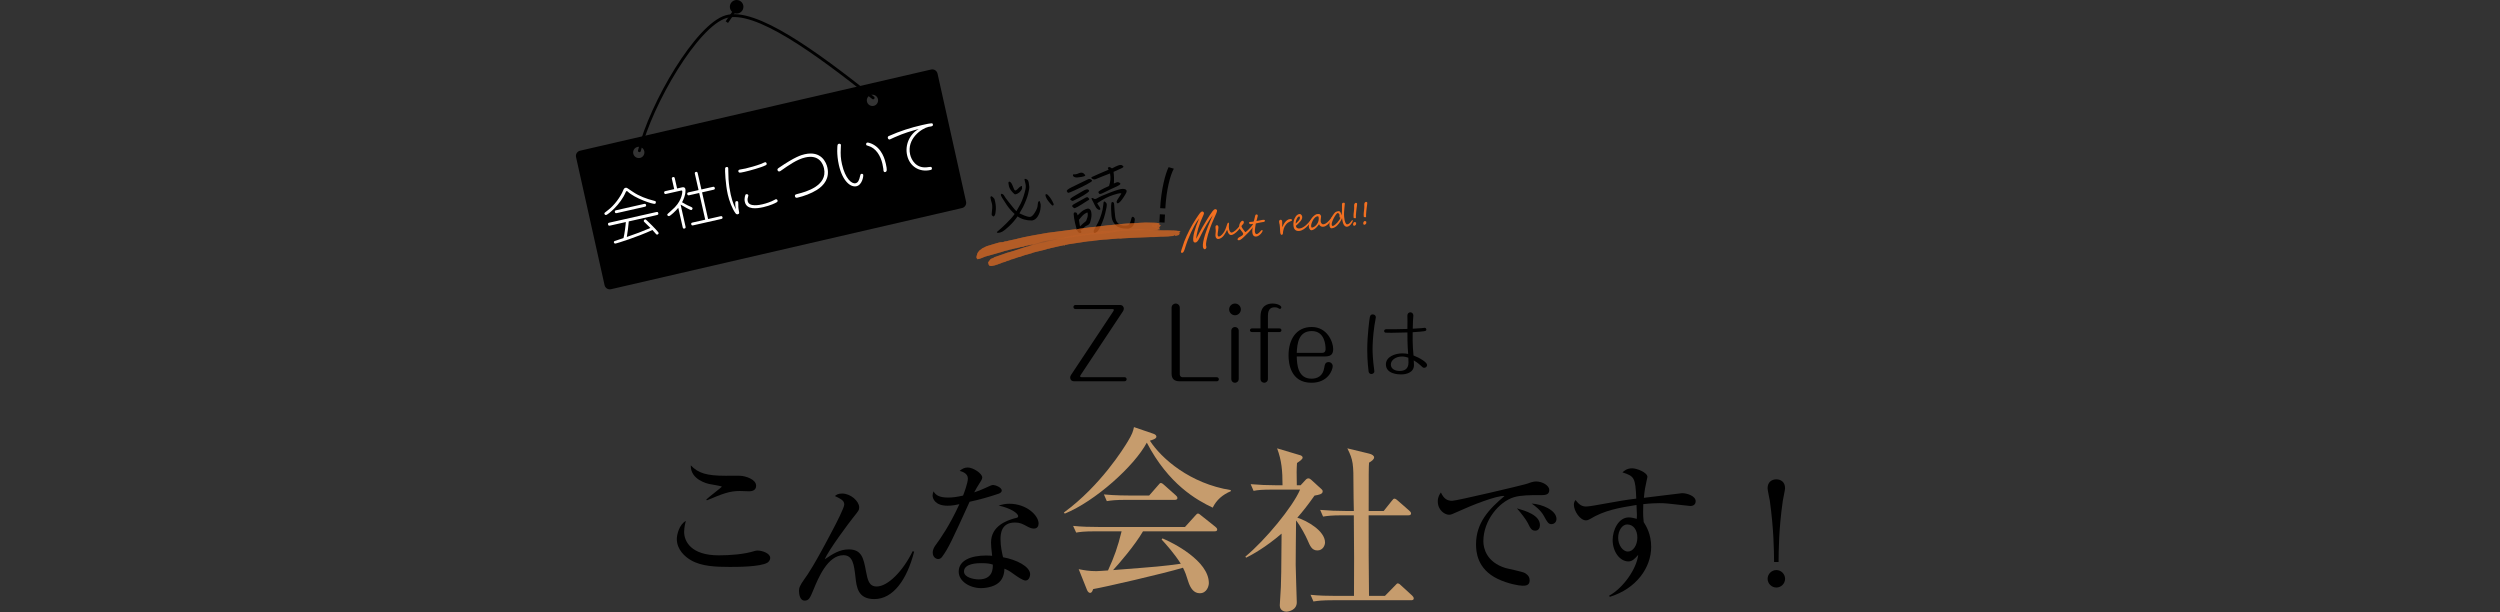 <?xml version="1.0" encoding="UTF-8"?><svg id="_イヤー_2" xmlns="http://www.w3.org/2000/svg" viewBox="0 0 870 213"><rect x="0" y="0" width="870" height="213" fill="#333333" stroke="none"/><defs><style>.cls-1,.cls-2,.cls-3{fill:none;}.cls-4{fill:#fff;}.cls-5,.cls-6{fill:#f37021;}.cls-7{fill:#c69c6d;}.cls-2{stroke-linecap:round;}.cls-2,.cls-3{stroke:#000;stroke-miterlimit:10;}.cls-6{fill-rule:evenodd;opacity:.75;}.cls-8{opacity:.71;}</style></defs><g id="_イヤー_1-2"><g><rect class="cls-1" y="0" width="870" height="213"/><g><g id="_データ"><g id="_かない"><g id="_かない-2"><path d="M267.05,195.82c-2.5,1.47-10.51,1.47-13.11,1.47-4.86,0-9.82-.2-13.45-2.31-2.16-1.23-4.96-3.73-4.96-7.41,0-1.42,.79-5.01,3.14-6.29-.59,2.06-.59,3.58-.59,3.83,0,3.34,2.46,8.15,12.03,8.15,3.93,0,8.84-.34,12.52-1.52,.34-.1,.59-.15,1.03-.15,1.62,0,4.37,.98,4.37,2.55,0,.88-.64,1.47-.98,1.67Zm-6.33-24.85c-.49,0-2.8-.1-3.24-.1-3.58,0-5.84,.88-11.49,3.24l-.2-.29c.79-.79,5.4-4.27,5.4-4.47s-3.78-.79-4.42-.93c-.44-.1-6.53-1.42-6.38-6.48,2.55,2.7,5.45,3.63,12.18,3.63,.83,0,4.42-.05,5.11,0,1.72,.1,5.45,1.18,5.45,3.49,0,1.72-1.67,1.92-2.41,1.92Z"/><path d="M318.12,191.98c-2.5,9.77-7.32,16.5-13.85,16.5-5.7,0-6.19-4.08-6.58-7.76-.49-4.17-.88-7.51-4.17-7.51-5.5,0-8.79,8-10.46,12.08-1.18,2.85-1.57,3.73-3.09,3.73s-1.92-2.11-1.92-3.39c0-1.03,.25-1.82,1.96-4.22,.98-1.33,3.24-4.47,10.16-17.73,.88-1.67,3.63-7.02,3.63-8.1,0-1.38-1.03-1.87-3.24-2.95,.44-.39,.98-.88,2.5-.88,3,0,5.94,2.7,5.94,4.81,0,.98-.25,1.23-2.36,3.88-.83,1.03-8.25,10.85-9.62,14.19,2.85-1.92,5.21-3.44,8.35-3.44,4.57,0,5.16,3.19,5.99,7.61,.59,3.04,1.03,5.3,3.73,5.3,3.83,0,9.13-5.3,12.52-12.28l.49,.15Z"/><path d="M347.49,171.82c-3.29,1.13-6.68,2.06-10.07,2.8-6.14,13.5-7.37,16.15-9.53,19.1-.15,.25-.64,.83-1.38,.83-.64,0-1.92-.54-1.92-2.26,0-1.23,.69-2.16,1.08-2.7,1.57-2.16,4.71-6.53,8.2-14.14-1.08,.25-2.46,.54-4.12,.54-4.32,0-5.21-2.46-5.21-3.58,0-.49,.15-.93,.34-1.42,.79,1.47,2.26,2.16,5.11,2.16,1.52,0,3-.2,5.16-.69,.25-.64,1.67-4.32,1.67-5.94,0-1.82-2.01-2.41-2.85-2.65,.83-.74,1.72-1.18,2.8-1.18,1.87,0,5.06,2.06,5.06,3.49,0,.64-.64,1.47-.88,1.87-.93,1.42-1.18,1.92-1.92,3.29,1.23-.39,2.46-.88,3.54-1.38,2.26-1.03,2.5-1.18,3.09-1.18,.69,0,2.95,.83,2.95,1.92,0,.64-.69,.98-1.13,1.13Zm12.33,12.13c-.88,0-1.67-.39-1.96-.54-2.16-1.18-2.9-1.57-4.67-1.57-4.71,0-5.01,3.83-5.01,5.75,0,2.6,.54,4.81,.88,6.33,4.67,.83,9.43,3.24,9.43,5.94,0,.49-.29,2.16-1.62,2.16-.93,0-2.95-1.42-3.98-2.16-1.72-1.28-2.31-1.52-3.34-1.96-.05,1.08-.2,3.24-1.87,4.76-2.01,1.87-5.5,2.01-6.24,2.01-3.93,0-7.81-2.36-7.81-5.75,0-3.93,4.32-5.6,9.53-5.6,.88,0,1.47,.05,2.11,.1-.29-2.55-.39-3.44-.39-4.62,0-5.94,5.84-7.71,7.91-8.35,.2-.05,1.13-.25,1.28-.34,.2-.15,.25-.34,.25-.49,0-.98-2.6-2.8-6.78-3.68,1.23-.39,2.36-.64,3.68-.64,6.04,0,10.21,4.08,10.21,6.87,0,.98-.49,1.77-1.62,1.77Zm-18.41,12.03c-.93,0-5.94,0-5.94,2.9,0,2.06,3.34,2.75,5.16,2.75,4.96,0,4.91-3.93,4.86-5.16-.98-.29-1.67-.49-4.08-.49Z"/><g><path class="cls-7" d="M433.4,193.69c6.87-5.67,16.51-17.33,19.03-23.31h-9.39c-3.84,0-5.23,.13-6.8,.44l-1.01-2.33c2.96,.25,5.92,.38,8.95,.38h2.14c0-5.1-.32-8.69-1.89-12.85l7.81,2.33c.32,.06,1.07,.31,1.07,.88s-.82,1.13-1.95,1.89c-.06,.88-.13,2.02-.13,3.09,0,.63,.06,3.91,.06,4.66h1.32l1.7-1.83c.25-.31,.63-.57,1.01-.57s.82,.31,1.07,.57l3.59,3.28c.13,.13,.31,.31,.31,.69,0,.95-1.32,1.2-2.83,1.45-2.46,3.47-4.16,5.61-5.99,7.69,3.4,1.07,9.64,4.6,9.64,8.63,0,1.01-.76,2.77-2.65,2.77s-2.52-1.45-3.46-3.65c-.57-1.32-2.33-4.73-3.97-6.8-.06,2.46-.13,15.31-.13,15.5,0,2.02,.38,12.16,.38,12.98,0,2.77-2.9,3.28-3.65,3.28-.32,0-2.27-.13-2.27-2.21,0-.19,.38-5.86,.38-6.36,.13-3.15,.13-4.66,.25-18.59-5.73,4.91-10.33,7.37-12.35,8.38l-.25-.38Zm33.83-14.36c-3.84,0-5.23,.19-6.8,.44l-1.01-2.33c2.96,.25,5.99,.38,8.95,.38h2.77c-.06-1.32-.13-7.31-.13-8.51,0-7.75-.06-9.2-2.14-13.29l7.56,1.83c1.07,.25,1.76,.76,1.76,1.32,0,.76-1.01,1.39-1.76,1.83-.13,1.64-.13,3.15-.13,16.82h5.23l2.77-3.47c.57-.69,.63-.82,1.01-.82s1.01,.57,1.13,.69l3.97,3.47c.38,.38,.63,.57,.63,1.01,0,.57-.57,.63-.95,.63h-13.8c0,9.39,0,19.41,.13,28.04h5.54l3.46-3.53c.63-.69,.76-.82,1.01-.82,.44,0,.88,.44,1.2,.76l3.78,3.46c.32,.31,.57,.63,.57,1.01,0,.57-.5,.63-.95,.63h-27.15c-3.84,0-5.23,.19-6.8,.44l-1.01-2.33c2.96,.31,5.92,.38,8.95,.38h6.17c.06-11.72,.06-14.05-.06-28.04h-3.91Z"/><path d="M535.66,172.3c-2.9,0-6.43,0-8.84,.74-5.11,1.57-10.61,8-10.61,15.32,0,2.36,1.03,7.27,7.76,9.33,1.03,.29,5.84,1.23,6.68,1.72,1.18,.69,1.67,1.52,1.67,2.55,0,1.87-1.52,1.87-2.46,1.87-1.23,0-5.01-.64-8.64-2.36-7.27-3.49-7.56-9.62-7.56-12.03,0-7.56,4.52-12.28,9.92-16.84-2.65-.25-11.69,3.34-15.91,5.3-2.46,1.13-2.75,1.23-3.44,1.23-1.38,0-3.88-1.52-3.88-4.66,0-1.62,.69-2.5,1.08-3.09,1.03,2.21,2.21,2.9,3.93,2.9,1.57,0,24.31-5.4,25.39-5.75,1.96-.69,2.95-.98,3.78-.98,2.31,0,4.62,1.47,4.62,2.95,0,1.82-1.52,1.82-3.49,1.82Zm-1.38,12.37c-1.28,0-1.67-.74-2.6-2.65-.64-1.28-2.41-3.54-3.78-5.11,2.9,.83,8,2.31,8,5.84,0,.83-.39,1.92-1.62,1.92Zm5.65-2.26c-1.08,0-1.52-.74-2.65-2.85-1.13-2.06-3.14-3.54-4.27-4.32,3.63,.2,8.64,2.31,8.64,5.35,0,1.33-1.08,1.82-1.72,1.82Z"/><path d="M588.16,176.08c-.15,0-6.97-.74-7.61-.83-1.18-.15-2.46-.15-3.09-.15-1.03,0-2.9,.05-5.6,.34,0,.59-.05,1.47-.05,2.8,0,.74,0,1.82,.2,3.44,.88,1.42,2.6,4.17,2.6,8.64,0,7.22-5.16,14.53-14.39,17.38l-.25-.39c5.11-2.8,9.62-9.57,10.12-14.19-1.28,1.42-2.11,2.26-3.39,2.26-3.04,0-5.5-3.44-5.5-7.46,0-3.58,2.11-7.86,5.6-7.86,.83,0,1.72,.2,2.8,.49,.05-.54,.05-.79,.05-1.28-.05-.54-.15-3.04-.15-3.54-6.14,.98-11.24,1.87-16.2,4.91-.49,.29-.93,.44-1.42,.44-1.96,0-4.17-3.19-4.17-5.45,0-.83,.29-1.23,.59-1.62,.59,.74,1.67,2.26,3.54,2.26,.83,0,2.55-.29,2.85-.34,9.67-1.72,10.71-1.92,14.73-2.41-.29-7.32-.69-7.81-4.81-9.13,.49-.44,1.47-1.42,3.39-1.42,1.57,0,5.3,1.42,5.3,3,0,.15-.39,1.92-.44,2.11-.29,1.18-.54,2.5-.79,5.16,1.47-.2,13.21-1.62,13.31-1.62,1.62,0,4.71,.93,4.71,2.8,0,1.13-.79,1.67-1.92,1.67Zm-21.9,6.43c-1.57,0-3.14,1.87-3.14,4.67,0,2.46,1.57,4.76,3.39,4.76s3.29-2.21,3.29-4.86-1.38-4.57-3.54-4.57Z"/><path d="M617.38,195.58c-.05-4.47-.1-11.15-1.47-21.26-.1-.64-.79-3.73-.79-4.42,0-2.16,1.47-3.09,3.04-3.09,1.42,0,3.04,.79,3.04,3.09,0,.64-.69,3.68-.79,4.42-1.42,9.92-1.42,17.28-1.47,21.26h-1.57Zm3.83,5.84c0,1.67-1.38,3.04-3.04,3.04s-3.04-1.38-3.04-3.04,1.38-3.04,3.04-3.04,3.04,1.38,3.04,3.04Z"/></g><path class="cls-7" d="M422.02,176.66c-5.61-2.65-15.37-8.13-22.93-22.62-4.41,8.25-18.02,20.41-28.54,24.7l-.32-.38c12.85-9.39,20.92-22.56,22.18-24.63,1.64-2.71,1.89-3.59,2.21-5.1l6.8,2.33c.82,.25,1.01,.76,1.01,1.01,0,.76-1.51,1.13-2.27,1.39,4.03,6.24,13.99,14.93,28.16,17.2v.38c-2.84,1.2-4.98,3.02-6.3,5.73Zm.63,8.25h-24.89c-2.9,4.98-8.38,11.28-10.4,13.48,15.5-1.2,17.2-1.32,23.56-2.21-2.27-3.59-5.23-6.87-6.68-8.44l.31-.38c3.65,1.51,16.13,7.81,16.13,15.56,0,1.01-.69,3.53-3.15,3.53-2.02,0-3.28-1.64-4.09-4.28-.63-2.02-.88-2.83-1.76-4.6-6.68,2.02-27.47,6.8-31.25,7.43-.25,.63-.44,1.32-1.07,1.32-.69,0-1.07-.94-1.2-1.32l-2.77-6.93c1.95,.38,3.59,.69,6.17,.69,.69,0,3.02-.19,4.03-.25,2.14-4.66,3.4-8.13,4.73-13.61h-9.01c-4.41,0-5.61,.25-6.8,.44l-1.07-2.33c3.02,.31,5.98,.38,9.01,.38h29.93l3.47-3.84c.63-.76,.76-.82,1.07-.82,.25,0,.38,.06,1.13,.69l4.91,3.91c.19,.19,.63,.5,.63,.94,0,.63-.63,.63-.95,.63Zm-13.86-10.96h-16.82c-3.84,0-5.23,.19-6.8,.44l-1.01-2.33c3.78,.38,8.25,.38,8.95,.38h6.8l3.09-3.53c.63-.76,.69-.82,1.01-.82,.38,0,.94,.5,1.13,.69l3.97,3.53c.38,.38,.63,.57,.63,1.01,0,.57-.57,.63-.94,.63Z"/></g><g><g><g><path d="M334.78,72.4l-122.17,28.25c-1,.22-1.99-.41-2.22-1.41l-9.93-44.58c-.22-1,.41-1.99,1.41-2.22l122.17-28.25c1-.22,1.99,.41,2.22,1.41l9.93,44.58c.22,1-.41,1.99-1.41,2.22Zm-112.91-21.27c-1.06,.24-1.72,1.28-1.49,2.34,.24,1.06,1.28,1.72,2.34,1.49s1.72-1.28,1.49-2.34c-.24-1.06-1.28-1.72-2.34-1.49Zm81.32-18.12c-1.06,.24-1.72,1.28-1.49,2.34s1.28,1.72,2.34,1.49,1.72-1.28,1.49-2.34c-.24-1.06-1.28-1.72-2.34-1.49Z"/><path class="cls-2" d="M303.85,34.06c-20.32-16.17-41.04-31.15-51.14-28.27s-26.16,30.24-30.2,46.66"/><g><circle cx="256.35" cy="2.36" r="2.36"/><line class="cls-3" x1="252.94" y1="7.7" x2="255.81" y2="3.53"/></g></g><g><path class="cls-4" d="M227.91,70.94c-.8,.18-7.16-2.01-9.48-4.28-.16-.15-.25-.19-.37-.16-.16,.04-.24,.2-.32,.38-1.83,4.35-6.15,7.79-6.78,7.93-.27,.06-.55-.1-.62-.41-.07-.29,.06-.38,1.16-1.21,2.26-1.68,4.47-4.72,5.35-6.91,.26-.67,.46-.84,.89-.94,.33-.08,.5,.03,2.44,1.38,2.24,1.54,4.81,2.48,7.46,3.15,.32,.07,.54,.14,.6,.38,.03,.12,0,.62-.33,.69Zm.6,3.92l-9.7,2.19c-.06,1.1-.45,4.35-.68,5.41,3.5-1.22,5.05-1.78,8.21-3.13-.69-.69-1.41-1.42-2.06-2.02-.13-.12-.21-.2-.24-.32-.08-.33,.24-.59,.39-.62,.25-.06,.31,0,.83,.49,2.53,2.4,3.9,3.98,3.94,4.17,.09,.39-.38,.6-.44,.61-.17,.04-.31-.03-.42-.15-.21-.22-1.1-1.25-1.29-1.45-5.52,2.54-12.16,4.56-12.66,4.67-.17,.04-.64,.15-.75-.3-.07-.29,.07-.41,.21-.52,.09-.06,2.77-.91,3.13-1.04,.36-1.41,.77-4.56,.81-5.58l-5.35,1.21c-.37,.08-.72,.16-.83-.32-.12-.55,.15-.61,.6-.71l16.06-3.63c.37-.08,.7-.16,.81,.31,.13,.57-.15,.63-.58,.72Zm-4.28-2.87l-9.42,2.13c-.37,.08-.72,.16-.83-.3-.12-.53,.17-.59,.6-.69l9.42-2.13c.37-.08,.72-.16,.83,.3,.12,.53-.17,.59-.6,.69Z"/><path class="cls-4" d="M236.04,72.32c-.8,1-2.66,2.75-3.17,2.87-.27,.06-.57-.08-.64-.37-.04-.16,0-.25,.07-.34,.02-.02,2.18-1.95,2.56-2.36,2.62-2.77,2.61-5.43,2.57-5.61-.06-.27-.31-.22-.45-.19l-5.01,1.13c-.43,.1-.72,.16-.84-.36-.11-.47,.25-.55,.62-.63l2.87-.65-.76-3.36c-.09-.41-.16-.72,.38-.84,.47-.11,.55,.25,.63,.62l.76,3.36,1.68-.38c.31-.07,1.02-.21,1.21,.61,.06,.27,.24,1.96-1.16,4.57,1.45,.88,2.7,1.44,3.25,1.68,.2,.08,.35,.17,.39,.38,.06,.25-.19,.6-.41,.65-.37,.08-3.09-1.5-3.73-1.9v.04l1.68,7.49c.09,.39,.14,.71-.37,.82-.47,.11-.55-.25-.63-.6l-1.5-6.63Zm9.38,4.13l-2.1-9.29-3.32,.75c-.45,.1-.72,.16-.84-.38-.11-.47,.25-.55,.62-.63l3.32-.75-1.25-5.5c-.09-.41-.16-.72,.36-.84,.47-.11,.55,.27,.63,.62l1.25,5.5,3.82-.87c.43-.1,.72-.16,.85,.38,.11,.47-.25,.55-.62,.63l-3.82,.87,2.1,9.29,4.18-.95c.41-.09,.72-.16,.84,.34,.11,.47-.26,.55-.62,.63l-9.46,2.14c-.39,.09-.7,.16-.82-.35-.11-.47,.25-.55,.6-.63l4.29-.97Z"/><path class="cls-4" d="M256.93,71.9c.03,.4,.11,1.14,.22,1.61,.12,.55,.21,.92-.4,1.05-.16,.04-.47,.09-.79-.33-1.21-1.65-2.22-4.44-2.69-6.53-.82-3.61-1.02-8.51-.93-9.1,.04-.28,.19-.41,.43-.47,.29-.07,.58,.01,.65,.33,.01,.06,.08,3.33,.11,3.91,.13,1.92,.42,3.86,.76,5.35,.69,3.04,1.51,4.5,1.84,5.12-.25-.95-.27-1.91-.26-2.07,0-.33,0-.68,.4-.77,.21-.05,.56,.02,.62,.31,.06,.25,.04,1.37,.05,1.59Zm9.39-14.33c-1.32,.69-5.38,1.81-7.17,2.22-.86,.19-1.68,.38-1.93,.25-.18-.08-.25-.29-.27-.37s-.1-.53,.43-.65c.33-.08,1.75-.32,2.05-.38,1.11-.25,3.63-.92,5.52-1.64,.21-.09,1.05-.51,1.23-.54,.2-.04,.51,0,.62,.46,.08,.37-.17,.51-.46,.66Zm3.89,12.86c-.39,.25-2.07,1.08-4.55,1.65-2.38,.54-5.83,.97-6.46-1.82-.08-.35-.11-.67-.1-.9,.02-.48,.16-1.31,.29-1.54,.08-.12,.16-.2,.32-.24,.31-.07,.63,.08,.7,.36,.03,.12,0,.25-.04,.36-.17,.53-.31,1.08-.16,1.72,.48,2.13,4.29,1.27,5.18,1.06,1.27-.29,2.98-.88,4-1.46,.09-.06,.49-.28,.57-.29,.43-.1,.6,.31,.64,.47,.07,.31-.1,.45-.37,.64Z"/><path class="cls-4" d="M284.19,66.14c-1.92,1.19-4.4,2.12-6.62,2.63-.29,.07-.78,.18-.92-.45-.13-.59,.16-.65,1.36-.96,2.05-.53,10.14-2.6,8.74-8.79-.35-1.54-1.68-4.87-6.5-3.78-2.89,.65-5.77,2.7-8.53,4.64-.16,.12-.31,.19-.46,.23-.47,.11-.65-.34-.67-.4-.08-.33-.07-.5,.41-.83,5.74-3.92,7.81-4.47,9.05-4.76,5.79-1.31,7.49,2.9,7.88,4.62,.82,3.61-1.01,6.16-3.74,7.86Z"/><path class="cls-4" d="M298.03,64.81c-2.05,.46-4.84-1.8-6.1-7.36-.87-3.86-.51-6.8-.46-6.99,.03-.07,.11-.35,.46-.43,.12-.03,.22,0,.29,0,.17,.04,.38,.16,.43,.37,.01,.06-.04,.81-.05,1.22-.11,2.16-.03,3.6,.42,5.57,1.13,4.98,3.38,6.88,4.71,6.58,.86-.19,1.28-1.05,1.56-2.44,.11-.52,.16-.75,.51-.83,.23-.05,.54,.02,.62,.37,.08,.35-.32,3.48-2.39,3.95Zm10.46-5.24c-.13,.24-.29,.27-.46,.31-.08,.02-.45,.1-.57-.45-.03-.14-.06-.71-.08-.8-.08-.52-.19-1.13-.3-1.61-.64-2.85-2.3-5.53-4.92-6.25-.5-.13-.68-.17-.74-.47-.07-.29,.09-.61,.36-.68,.25-.06,.98,.15,1.36,.31,3.89,1.58,4.86,5.88,5.14,7.1,.14,.6,.46,2.05,.22,2.53Z"/><path class="cls-4" d="M323.99,44.01c-.14,.03-.7,.1-.81,.12-2.52,.57-7.69,4.18-6.45,9.64,.42,1.87,2.06,4.83,5.79,4.45,.24-.01,1.27-.2,1.46-.15,.04,.01,.25,.09,.32,.42,.11,.51-.23,.61-.51,.67-3.84,.87-7.23-1.23-8.11-5.12-.82-3.61,.86-7.37,4.04-9.16-2.43,.67-5.12,1.41-8.41,2.89-.26,.12-1.55,.74-1.67,.77-.29,.07-.59-.15-.67-.51-.11-.49,.2-.64,.43-.73,3.71-1.66,7.57-2.9,11.51-3.79,3.51-.79,3.63-.72,3.75-.21,.11,.51-.35,.63-.66,.7Z"/></g></g><path d="M403.46,77.37l.16-2.81,1.8,.1-.16,2.81-1.8-.1Zm2.07-4.83l-1.8-.1c.38-6.75,1.85-12.05,2.94-14.27l1.82,.53c-1.27,2.31-2.59,7.31-2.96,13.84Z"/><g><path d="M344.66,68.75c.12-.74,.58-.58,1.4,.46,.38,1.26,.54,2.44,.5,3.55-.05,1.11-.18,1.84-.41,2.2-.23,.36-.43,.45-.6,.29-.17-.17-.3-.28-.39-.34-.09-.06-.07-.64,.07-1.74,.13-1.1,.1-1.96-.11-2.57-.2-.61-.35-1.23-.45-1.85Zm14.53,7.99c-2.03,.01-3.72-.47-5.08-1.44-.83,1.21-1.78,2.32-2.85,3.33-1.07,1.01-1.87,1.66-2.39,1.95-.52,.29-1.05,.44-1.58,.44-.53,0-.53-.21,.02-.63,.54-.43,1.46-1.27,2.76-2.52,1.3-1.25,2.31-2.39,3.03-3.4-1.09-.99-1.99-2.02-2.72-3.1-.73-1.08-1.26-1.91-1.59-2.47-.33-.57-.5-.91-.5-1.02,0-.11,.02-.23,.09-.35,.07-.12,.24-.12,.51,.01s.49,.36,.65,.69c.16,.33,.54,.87,1.14,1.62s1.18,1.47,1.72,2.16c.54,.69,.98,1.18,1.32,1.48,.63-1.08,1.12-1.95,1.46-2.61s.67-1.5,1-2.51c.33-1.01,.56-1.89,.71-2.63,.15-.74,.1-1.51-.15-2.32-.25-.81-.27-1.21-.05-1.2,.22,0,.47,.1,.76,.28,.28,.17,.46,.5,.54,.96,.08,.47,.14,.94,.2,1.42s-.07,1.35-.4,2.6c-.32,1.26-.92,2.79-1.79,4.59-.44,.78-.85,1.5-1.24,2.17,.33,.18,.9,.43,1.69,.75,.79,.32,1.45,.49,1.96,.49,.52,0,1.09-.5,1.72-1.51,.63-1.01,.96-1.87,.98-2.57,.03-.7,.14-1.14,.35-1.32,.21-.17,.35-.14,.44,.12s.17,.54,.24,.85c.07,.31,.05,.9-.08,1.77s-.44,1.71-.94,2.5c-.5,.8-1.15,1.27-1.95,1.41Zm-6.17-9.2c-1.06-.94-1.7-1.85-1.91-2.73-.21-.88-.23-1.39-.06-1.52s.37-.09,.6,.11c.23,.2,.45,.53,.64,.99s.39,.93,.58,1.4c.2,.48,.45,.61,.76,.4,.32-.21,.57-.43,.75-.66,.19-.23,.45-.45,.8-.66,.35-.2,.51-.18,.49,.08s-.02,.45,.02,.57c.04,.12-.11,.41-.42,.86-.32,.45-.73,.79-1.23,1.03-.51,.24-.85,.28-1.03,.12Zm13.68,3.51c-.07,.43-.26,.57-.58,.42-1.04-1.08-1.71-1.95-2.01-2.62-.3-.67-.37-1.08-.19-1.23,.17-.15,.44-.06,.78,.27,.8,.82,1.47,1.87,2,3.16Z"/><path d="M378.73,62.34c.31-.11,.59-.09,.84,.05,.25,.14,.4,.3,.47,.49,.06,.18-.57,.62-1.9,1.32-1.33,.7-2.67,1.35-4.02,1.97-1.35,.62-2.12,.93-2.31,.93-.19,0-.37-.17-.54-.51-.18-.33,.39-.81,1.68-1.44,1.3-.63,3.23-1.56,5.78-2.81Zm-5.42,7.6c-.45-.14-.74-.3-.87-.5-.13-.19,.31-.58,1.31-1.17,1.01-.59,2.01-1.18,3.01-1.76,1-.59,1.65-.77,1.95-.53,.31,.23,.38,.46,.21,.67-.16,.21-.74,.64-1.74,1.27-1,.63-2.29,1.31-3.88,2.03Zm5.19-.14c-1.57,1.03-2.72,1.75-3.46,2.16-.74,.42-1.18,.57-1.31,.45-.13-.12-.32-.3-.56-.54-.24-.24,.1-.61,1.03-1.09,.92-.48,1.79-.96,2.6-1.44,.81-.48,1.31-.73,1.5-.74,.18-.01,.38,.12,.59,.4,.21,.28,.22,.47,.03,.56-.19,.09-.32,.17-.4,.25Zm-4.95-9.16c.53,.1,1.15-.01,1.87-.34,.71-.32,1.29-.29,1.73,.09,.44,.38,.6,.63,.48,.75-.12,.12-.29,.2-.5,.25-.22,.05-.49,.11-.81,.19-.32,.07-.78,.13-1.37,.17-.59,.04-1.03-.07-1.33-.32-.3-.26-.32-.52-.07-.79Zm5.71,17.02c-.26,.41-.59,.68-1.01,.82s-.79,.41-1.15,.82c-.35,.41-.74,.65-1.15,.73,0,.07,.07,.16,.2,.28,.13,.12,.17,.29,.14,.52-.03,.23-.25,.31-.66,.22s-.76-.67-1.08-1.76c-.32-1.09-.57-2.22-.76-3.38-.19-1.16-.2-1.8-.02-1.91,.18-.11,.4-.13,.66-.06,.26,.07,.45,.41,.58,1.01,.85-.91,1.56-1.52,2.13-1.83,.57-.31,1.02-.48,1.36-.52s.63,.09,.89,.35c.26,.27,.4,.81,.45,1.62,.04,.81-.15,1.84-.56,3.09Zm-3.42,1.13c.65-.66,1.35-1.28,2.12-1.88,.39-.91,.59-1.61,.58-2.1,0-.49-.03-.77-.09-.84-.05-.07-.36,.06-.91,.39-.55,.34-1.24,1.05-2.08,2.14,.13,.9,.25,1.66,.37,2.28Zm5.42-16.43c-.36,.14-.75,.09-1.17-.16-.42-.25-.41-.47,.03-.67,.43-.2,1.16-.52,2.16-.97,1.01-.44,2.19-.95,3.53-1.52-.04-.11-.12-.25-.22-.4s-.05-.29,.15-.42c.2-.12,.42-.12,.65,.02,.23,.13,.42,.26,.58,.36,.99-.53,1.72-.87,2.18-1.03,.46-.16,.8-.21,1.03-.16s.45,.19,.69,.41c.24,.22,0,.49-.72,.8s-1.59,.71-2.64,1.19c.18,1.33,.22,2.67,.11,4.05,.75-.38,1.27-.53,1.55-.45,.29,.07,.52,.22,.71,.46,.18,.23-.39,.65-1.74,1.24-1.34,.6-2.57,1.18-3.67,1.75-1.1,.57-1.73,.77-1.9,.59-.16-.17-.27-.35-.32-.54-.05-.18,.24-.45,.86-.81,.62-.36,1.56-.82,2.84-1.38,.52-1.53,.63-2.98,.34-4.36-1.73,.65-3.41,1.32-5.06,2.01Zm8.94,5.07c.11-.35-.77-.22-2.65,.37-1.88,.59-3.78,1.57-5.71,2.92,.07,.21,.24,.51,.52,.88,.28,.37,.45,.68,.52,.94,.07,.26,0,.42-.18,.48-.19,.06-.45-.02-.78-.26-.33-.24-.67-.73-1.01-1.47s-.63-1.32-.87-1.71c-.24-.4-.26-.62-.06-.67,.2-.05,.43,.03,.7,.24,.27,.21,.71,.12,1.31-.26,.61-.38,2.05-1.02,4.34-1.9,2.29-.88,3.76-1.3,4.43-1.26,.66,.04,1.06,.19,1.2,.43,.13,.24,.13,.54-.03,.88-.15,.34-.43,.83-.85,1.48-.41,.65-.79,1.16-1.14,1.54s-.63,.6-.84,.67c-.21,.07-.37-.01-.47-.23-.11-.22-.05-.53,.19-.94,.23-.41,.69-1.12,1.38-2.13Zm-5.58,2.84c.22,.19,.36,.35,.43,.48,.07,.13,.11,.31,.11,.53,0,.22-.02,.49-.07,.8-.05,.32-.21,1.03-.47,2.13-.26,1.1-.61,2.19-1.06,3.25-.45,1.06-.76,1.75-.93,2.07-.17,.32-.36,.6-.57,.84-.21,.24-.39,.41-.52,.5-.14,.09-.26,.15-.37,.19-.11,.04-.21,.05-.29,.02s-.15-.07-.2-.13c-.05-.06-.07-.14-.08-.26,0-.12,0-.26,.03-.42,.03-.16,.21-.53,.55-1.11,.34-.57,.64-1.12,.91-1.65,.27-.53,.49-1.02,.67-1.49,.18-.47,.36-.99,.54-1.56,.18-.57,.31-1.08,.4-1.53,.08-.45,.16-.96,.23-1.54,.07-.58,.11-.92,.13-1.02,.02-.1,.06-.18,.12-.22,.06-.05,.14-.05,.23-.02,.09,.04,.16,.09,.21,.15Zm7.8,9.31c-1.98-.03-3.31-.38-3.98-1.05-.67-.67-1.13-1.34-1.36-2.01s-.37-1.9-.42-3.69c-.04-1.79,.1-2.64,.43-2.54,.33,.1,.52,.2,.57,.33,.05,.12,.12,1.03,.22,2.71,.1,1.68,.28,2.83,.55,3.45,.27,.61,.7,1.07,1.28,1.35,.58,.29,1.18,.42,1.8,.39,.62-.03,1.02-.08,1.18-.17,.16-.09,.34-.34,.54-.76,.2-.42,.35-.89,.45-1.4s.27-.76,.52-.74c.25,.02,.45,.18,.6,.45,.16,.28,.14,.81-.05,1.6-.19,.79-.54,1.34-1.05,1.65-.51,.31-.94,.45-1.28,.42Z"/></g><g class="cls-8"><path class="cls-6" d="M403.87,78.34c-.4-.1-.64-.15-.37-.58-.61-.2-1.3-.24-2-.25-.01,0-.04,0-.05,0l-1.15-.02c-1.04-.06-2.49-.05-3.59,.06-.59,.06-1.23,.06-1.93,.13-.48,.05-1.42,.08-1.88,.08-.51,0-1.41,.1-1.9,.13-.62,.03-1.29,.13-1.91,.19-2.51,.23-5.25,.49-7.74,.85-.51,.07-1.29,.06-1.91,.17-1.36,.24-3.14,.35-4.54,.65-.07,.01-.06,.01-.12,.03l-.24,.22s-.12-.21-.14-.24l-9.95,1.29c-1.13,.14-8.78,1.56-9.89,1.91-1.14,.36-3.5,.73-4.24,1-.3,.11-.25,0-.51,.04-.28,.04-.7,.31-1.08,.29-.77-.04-1.41,.24-2.24,.45l-2.8,.85c-.2,.07-.4,.12-.55,.19-.14,.06-.25,.16-.46,.25-1.53,.7-.61,.29-1.28,.78-.43,.32-.39,.13-.77,.65,0,0-.09,.12-.09,.12l-.07,.08c-.4,.48-.49,.96-.64,1.6-.09,.39,.08,.67,.27,.95,.68,0,1.96-.59,2.68-.89l5.8-1.64c.45-.08,.83-.35,1.5-.45,.2-.03,.54-.1,.72-.17,.53-.21,.64-.21,1.24-.32,.38-.07,.89-.23,1.25-.32,.28-.07,.52-.04,.63-.08,.16-.06,.22-.13,.57-.17,.44-.05,.4-.14,.59-.18,.29-.06,.95-.07,1.21-.2l.21-.1s.04-.01,.06-.02c.13-.04,.13-.03,.26-.06,.36-.07,2.39-.56,2.59-.48-.02,.01-.04,.03-.05,.04-.01,0-.04,.03-.05,.04l-.38,.12c-.37,.11-1.01,.18-1.18,.51-.24-.21-.4,.01-.89,.11l-3.85,1.26c-.35,.1-.67,.19-.94,.29l-.84,.25c-.25,.07-.74,.17-.97,.27-.25,.1-.2,.09-.48,.18l-3.71,1.28c-.57,.32,.19,.07-1.14,.56-.46,.17-.63,.92-1.07,1.17,.01,.16,.09,.5,.13,.67,.07,.24,.14,.21,.22,.49,.31,.06,.53,.19,.84,.17,1.25-.09,2.89-.88,4.1-1.29,.37-.13,.38,0,.72-.2,.55-.33,.93-.27,1.5-.54,.11-.05,.6-.29,.73-.32,.38-.11,.11,.1,.55-.12l1.75-.61c.31-.06,.2,.03,.38-.06,.41-.21,3.27-1.09,3.66-1.14,.35-.05,.46-.15,.75-.23,.25-.07-.05,.02,.19-.09,.39-.19,4.35-1.01,4.9-1.26,.34-.16,.23-.11,.71-.17,.24-.03,.29-.08,.48-.14l2.92-.67c.27-.06,.59-.14,.92-.19,.31-.05,.54-.15,.94-.2l.16,.23,.12-.34c.22-.01,.35-.01,.6-.04,.42-.06,.17-.1,.5-.15l6.66-1.01c.16-.03,.55-.07,.71-.08l1.08-.06c.26,0,.24-.11,.59-.13,1.2-.1,3.41-.42,4.31-.41l3.92-.33c.28-.02,.4-.05,.62-.01,.61,.09,.44-.01,.92-.04l4.03-.22c1.75-.07,3.29-.12,4.84-.19l1.16-.05c.29-.02,.94,0,1.18,0,1.04,0,2.12-.22,3.21-.16l1.71-.07c.22-.03,.48-.08,.69-.08,.47,0,1.18,0,1.5-.4,.02,.02,.03,.04,.04,.05,0,.01,.03,.03,.04,.05l.14,.17c.58-.03,.76-.2,1.3-.3l.09-.26c.12-.26-.04-.07,.15-.26-.25-.42-.22-.44,.32-.55-.05-.06-.08-.07-.15-.12l-.04-.03-.18-.11s-.04-.01-.05-.02l-2.06-.19c-.25,0-.34,.04-.59,0-.35-.07-2.31-.04-2.74-.03-.35,.01-.76-.04-1.17-.03l-.81-.04c-.19-.05-.12-.04-.24-.12,.27-.14,.62,0,.84-.16-.63-.78,.18-.88,.26-1.42Z"/><path class="cls-6" d="M403.87,78.33c-.4-.1-.64-.15-.37-.58-.61-.2-1.3-.24-2-.25-.01,0-.04,0-.05,0l-1.15-.02c-1.04-.06-2.49-.05-3.59,.06-.59,.06-1.23,.06-1.93,.13-.48,.05-1.42,.08-1.88,.08-.51,0-1.41,.1-1.9,.13-.62,.03-1.29,.13-1.91,.19-2.51,.23-5.25,.49-7.74,.85-.51,.07-1.29,.06-1.91,.17-1.36,.24-3.14,.35-4.54,.65-.07,.01-.06,.01-.12,.03l-.24,.22s-.12-.21-.14-.24l-9.95,1.29c-1.13,.14-8.78,1.56-9.89,1.91-1.14,.36-3.5,.73-4.24,1-.3,.11-.25,0-.51,.04-.28,.04-.7,.31-1.08,.29-.77-.04-1.41,.24-2.24,.45l-2.8,.85c-.2,.07-.4,.12-.55,.19-.14,.06-.25,.16-.46,.25-1.53,.7-.61,.29-1.28,.78-.43,.32-.39,.13-.77,.65,0,0-.09,.12-.09,.12l-.07,.08c-.4,.48-.49,.96-.64,1.6-.09,.39,.08,.67,.27,.95,.68,0,1.96-.59,2.68-.89l5.8-1.64c.45-.08,.83-.35,1.5-.45,.2-.03,.54-.1,.72-.17,.53-.21,.64-.21,1.24-.32,.38-.07,.89-.23,1.25-.32,.28-.07,.52-.04,.63-.08,.16-.06,.22-.13,.57-.17,.44-.05,.4-.14,.59-.19,.29-.06,.95-.07,1.21-.2l.21-.1s.04-.01,.06-.02c.13-.04,.13-.03,.26-.06,.36-.07,2.39-.56,2.59-.48,.34-.04,.98-.25,.99-.26,1.37-.29,2.26-.88,3.96-1.07,2.44-.27,4.78-.73,7.3-1.01,1.24-.14,2.58-.48,3.95-.63,2.01-.22,4.51-.71,6.47-.67,1.87,.04,8.28-1.27,8.92-1.16,.83,.14,2.84-.29,4.08-.07,.52,.09,3.56-.43,4.27-.04,.01,0,2.78-.13,3.93-.2h-.27c-.19-.06-.12-.05-.24-.14,.27-.14,.62,0,.84-.16-.63-.78,.18-.88,.26-1.42Z"/><path class="cls-6" d="M339.91,89.87c.55-.23-.03-.09,.19-.74,.19-.57,0-.11,.29-.59,.1-.16-.19-.28,.39-.91,0,0,.46-.9,.36-.5-.02,.09-.36,.96-.42,.99-.28,.15,.27,.06,0,.49-.17,.28,.53,.21-.09,.65-.19,.14,.49,.54,0,.59-.55,.06-.15-.42-.54-.06-.07,.07,.02-.01-.17,.07Z"/><path class="cls-6" d="M402.31,77.93c-.29-.01-1.43,.04-1.37,.47,.08,.59-.44,.51,.75,.65,.01,0,1.75,1.01,1.2,.4-.92-1.03-.1-.13-.27-.9-.08-.39,.47,.19,.4-.44-.01-.11,.1-.24-.4-.18-.11,.01-.21,.01-.32,0h0Zm-.75,.45c-.37,.04-.23,.07,.11,.03,.36-.04,.29-.09,.13,.13-.24,.32-.16,.11-.22,.07-.12-.08-.11-.13-.16-.21h.13Zm.96-.12s0,.03-.03,.03c-.12,0-.05,.11-.14,.13-.27,.07,.13-.11,0-.1-.38,.02,.1-.12,.16-.06h0Zm-.32,.6s.11-.05,.09,.06c-.08,.38,.14,.12-.06,.15-.06,0-.07-.21-.03-.21Z"/><path class="cls-6" d="M359.34,85.23s-.02,.01-.02,.02l-.38,.12c-.37,.11-1.01,.18-1.18,.51-.24-.21-.4,.01-.89,.11l-3.85,1.26c-.35,.1-.67,.19-.94,.29l-.84,.25c-.25,.07-.74,.17-.97,.27-.25,.1-.2,.09-.48,.18l-3.71,1.28c-.57,.32,.19,.07-1.14,.56-.46,.17-.63,.92-1.07,1.17,.01,.16,.09,.5,.13,.67,.07,.24,.14,.21,.22,.49,.31,.06,.53,.19,.84,.17,1.25-.09,2.89-.88,4.1-1.29,.37-.13,.38,0,.72-.2,.55-.33,.93-.27,1.5-.54,.11-.05,.6-.29,.73-.32,.38-.11,.11,.1,.55-.12l1.75-.62c.31-.06,.2,.03,.38-.06,.41-.21,3.27-1.09,3.66-1.14,.35-.05,.46-.15,.75-.23,.25-.07-.05,.02,.19-.09,.39-.19,4.35-1.01,4.9-1.26,.34-.16,.23-.11,.71-.17,.24-.03,.29-.08,.48-.14l2.92-.67c.27-.06,.59-.14,.92-.19,.31-.05,.54-.15,.94-.2l.16,.23,.12-.34c.22-.01,.35,0,.6-.04,.42-.06,.17-.1,.5-.15l6.66-1.01c.16-.03,.55-.07,.71-.08l1.08-.06c.26,0,.24-.11,.59-.13,1.2-.1,3.41-.42,4.31-.41l3.92-.33c.28-.02,.4-.05,.62-.01,.61,.09,.44-.01,.92-.04l4.03-.22c1.75-.07,3.29-.12,4.84-.19l1.16-.05c.29-.02,.94,0,1.18,0,1.04,0,2.12-.22,3.21-.16l1.71-.07c.22-.03,.48-.08,.69-.08,.47,0,1.18,0,1.5-.4,.02,.02,.03,.04,.04,.05,0,.01,.03,.03,.04,.05l.14,.17c.58-.03,.76-.2,1.3-.3l.09-.26c.12-.26-.04-.07,.15-.26-.25-.42-.22-.44,.32-.55-.05-.06-.08-.07-.15-.12l-.04-.03-.18-.11s-.04-.01-.05-.02l-2.06-.19c-.25,0-.34,.04-.59,0-.35-.07-2.31-.04-2.74-.03-.15,0-.3,0-.47-.01-.56,.06-6.36-.3-6.52-.39-.46-.26-5.64,.15-6.74,.02-1.28-.15-4.82,.63-6.28,.56-2.14-.11-3.49,.5-5.47,.72-.34,.04-1.39,.25-1.47,.26-.86,.07-5.69,.68-6.33,.91-.21,.07-5.57,1.39-5.65,1.39-1.04,.1-2.51,.68-3.18,.74-1.02,.09-2.46,.61-3.54,.9Z"/><path class="cls-6" d="M344.64,90.63c-.41,.29-.61,.8-.37,1.32,.07,.15,.03,.34,.2,.36l.23,.02c.39,.03,.89,.18,.68,.08l-.57-.25,.23-.25c.18-.19-.39,.11-.49-.26,0,0-.49-.2,.05-.21,.25,0,.03,.2,.11-.06,.09-.28,.38,.45,.12-.01-.16-.3-.4-.01-.29-.24,.1-.2,.13,.27,.14-.41,0,0,.15-.43,0-.26-.09,.12,.04,.11-.05,.17Z"/><path class="cls-6" d="M409.35,80.26c-.28,.12-.34,.1-.57,.37-.16,.2,.22,.06,.27,.09,.08,.3-.09,.27,.24,.03,.38-.28,.14,.15,.28,.14,.05,0,.04,.21,.15,.07,.03-.04,.2,.14,0,.42-.03,.05-.05,.21,0,.21,.67-.07,.1-.27,.26-.52,.08-.13-.13-.32-.41-.23-.06,.02,.18-.15,.24-.17,.07-.03,.14,.08,.48-.05,.1-.04,0-.1-.12-.1-.16,0-.2-.07-.44-.06,0,0-.29-.09-.33-.1-.04,0-.07-.09-.07-.09h0Zm.14,.81c-.17,.04,.05,.22,.02,.26-.21,.26-.08,.13-.12,.24,0,.02-.24-.11-.05-.16,.09-.02-.07-.37,.09-.39,.09,0,0,.07,.07,.05Z"/></g><g><path class="cls-5" d="M416.28,83.1c.17-.32,.57-1.07,1.19-2.27,.53-1.02,1.39-2.51,2.58-4.45,.69-1.13,1.32-2.08,1.89-2.85,.34-.46,.66-.71,.96-.74,.17-.02,.32,.03,.44,.14,.11,.08,.17,.2,.19,.34,.02,.21-.08,.56-.29,1.05-.04,.1-.25,.58-.64,1.44-.69,1.55-1.15,2.66-1.38,3.32-.64,1.8-1.09,3.33-1.35,4.58-.15,.75-.21,1.29-.17,1.63,0,.08,.02,.15,.04,.23,.06,.24,.08,.39,.09,.43,.02,.18-.04,.36-.16,.53-.11,.16-.23,.24-.39,.26-.18,.02-.33-.07-.46-.27-.11-.15-.18-.36-.21-.65-.17-1.78,.97-5.42,3.43-10.92-1.39,1.81-2.88,4.36-4.46,7.63-.35,.71-.65,1.2-.89,1.47-.24,.26-.48,.4-.72,.42-.24,.02-.42-.06-.56-.26-.09-.13-.14-.29-.16-.47-.15-1.57,.54-4.14,2.08-7.7-.57,.71-1.11,1.52-1.61,2.43-.91,1.68-1.7,3.39-2.38,5.14-.32,.84-.7,1.95-1.13,3.34-.22,.71-.51,1.08-.88,1.11-.09,0-.18-.02-.25-.1-.06-.05-.09-.12-.1-.2-.01-.12,.07-.46,.25-1.01,.38-1.23,.68-2.11,.89-2.65,1.09-2.77,2.45-5.4,4.08-7.9,.68-1.04,1.15-1.72,1.42-2.04,.28-.33,.52-.5,.72-.52,.12-.01,.25,.03,.38,.13,.16,.12,.25,.26,.26,.43,.02,.19-.08,.51-.31,.97-.63,1.31-1.19,2.76-1.68,4.35-.41,1.44-.65,2.64-.71,3.62Z"/><path class="cls-5" d="M431.97,78.15c.01,.14,0,.29-.06,.47-.05,.18-.13,.35-.23,.51-.13,.21-.28,.41-.45,.62-.17,.21-.35,.41-.53,.6-.18,.19-.38,.37-.57,.54-.2,.17-.39,.32-.57,.44-.19,.13-.37,.23-.53,.31-.17,.08-.32,.12-.45,.14-.17,.02-.32,0-.45-.04-.13-.05-.24-.11-.35-.2-.1-.09-.19-.2-.26-.32-.08-.13-.14-.26-.2-.4-.06-.14-.11-.29-.15-.44-.04-.15-.08-.3-.12-.44-.08,.14-.16,.31-.26,.49-.09,.18-.2,.36-.3,.55-.11,.19-.21,.37-.33,.54-.11,.17-.21,.33-.31,.46-.11,.14-.24,.28-.37,.42-.14,.14-.28,.26-.44,.36-.16,.11-.32,.2-.5,.27-.18,.07-.36,.12-.55,.14-.28,.03-.51-.07-.7-.28-.18-.22-.28-.48-.31-.78-.01-.14-.02-.29,0-.45,0-.16,.02-.31,.04-.47,.02-.16,.03-.31,.04-.46,.01-.15,.02-.29,.02-.43,0-.05,0-.12-.01-.2,0-.08-.01-.17-.02-.28,0-.1-.02-.18-.03-.26,0-.08-.01-.16-.02-.23s0-.15,0-.22c0-.07,0-.15,0-.23,0-.12,.05-.23,.11-.33,.07-.1,.18-.15,.34-.17,.33-.03,.51,.18,.56,.63,0,.08,0,.17,0,.26,0,.1-.02,.2-.03,.3,0,.1-.02,.21-.04,.32-.01,.11-.02,.21-.03,.31-.02,.14-.04,.29-.07,.43-.02,.14-.04,.28-.06,.42-.02,.13-.03,.26-.04,.39,0,.12,0,.24,0,.34,0,.05,.02,.11,.04,.18,.02,.06,.05,.12,.08,.18s.08,.1,.13,.14,.11,.05,.17,.04c.19-.02,.37-.09,.56-.21,.18-.12,.35-.27,.51-.45,.16-.17,.31-.35,.45-.54s.26-.37,.36-.52c.1-.16,.2-.34,.29-.55s.18-.43,.26-.65c.08-.23,.16-.45,.23-.67,.07-.22,.14-.42,.2-.6,.13-.41,.26-.62,.39-.63,.1,0,.16,0,.2,.03,.04,.03,.06,.09,.07,.18,0,.07,0,.17,0,.29,0,.12-.01,.25-.02,.38,0,.13-.01,.26-.02,.38,0,.12,0,.22,0,.29,0,.06,.01,.13,.02,.22s.02,.18,.03,.27c.01,.09,.03,.18,.05,.27,.02,.09,.04,.17,.06,.23,.02,.07,.06,.16,.1,.27,.05,.1,.1,.21,.17,.3,.07,.1,.14,.18,.23,.25s.18,.09,.28,.08c.19-.02,.4-.1,.64-.24,.23-.14,.47-.31,.71-.51,.24-.21,.47-.43,.7-.68,.23-.25,.45-.49,.64-.73,.08-.09,.16-.19,.23-.28,.08-.09,.15-.17,.22-.24,.07-.06,.12-.11,.17-.13,.04-.02,.07,0,.07,.04Z"/><path class="cls-5" d="M436.48,78.18c0,.06,0,.12-.03,.19-.03,.07-.06,.15-.11,.23-.05,.08-.1,.16-.16,.24-.06,.08-.12,.17-.18,.25-.05,.07-.1,.13-.15,.2-.05,.07-.12,.14-.19,.23-.07,.08-.15,.18-.24,.29-.09,.11-.2,.24-.33,.39-.11,.13-.24,.27-.38,.42-.14,.15-.28,.3-.42,.44-.14,.14-.28,.28-.42,.41-.13,.13-.25,.25-.35,.35-.24,.24-.46,.46-.67,.67-.21,.21-.42,.4-.64,.57-.42,.34-.75,.53-1.01,.55-.09,0-.19,0-.32-.04-.12-.04-.19-.09-.2-.18-.02-.23,.05-.42,.21-.57,.16-.14,.41-.3,.76-.48,.34-.18,.6-.34,.76-.5,.17-.15,.24-.35,.21-.58-.01-.12-.16-.34-.44-.68-.14-.17-.26-.33-.37-.47-.11-.14-.2-.27-.28-.38-.16-.24-.25-.49-.28-.77-.02-.24,0-.5,.06-.77,.03-.15,.08-.31,.16-.47,.08-.16,.17-.31,.27-.44,.1-.13,.2-.24,.31-.32,.11-.08,.2-.13,.29-.13,.31-.03,.49,.14,.52,.51,.01,.14-.02,.29-.11,.43-.04,.07-.1,.14-.16,.22s-.14,.16-.22,.25c-.08,.08-.15,.16-.21,.22-.06,.06-.1,.12-.14,.16,.02,.18,.1,.4,.23,.63,.07,.12,.16,.24,.25,.38,.09,.13,.2,.28,.32,.43,.12,.15,.22,.29,.3,.42,.08,.12,.15,.21,.19,.27,0,.01,.03,.02,.06,.02,.05,0,.13-.05,.25-.13,.12-.08,.25-.2,.41-.34,.16-.14,.33-.3,.51-.48,.18-.18,.37-.37,.55-.58,.19-.2,.34-.38,.46-.54,.12-.15,.24-.3,.35-.43,.11-.13,.19-.23,.24-.31,.05-.07,.08-.11,.09-.11,.03,0,.06,0,.08,.02,.03,.02,.05,.04,.07,.08s.04,.07,.06,.1c.01,.04,.02,.07,.03,.1Z"/><path class="cls-5" d="M440.18,76.76c0,.1,0,.19-.04,.25-.04,.06-.08,.11-.14,.14-.06,.04-.12,.06-.18,.07-.07,.01-.13,.02-.18,.03-.3,.05-.6,.11-.91,.16-.31,.06-.59,.11-.84,.16-.25,.05-.46,.1-.63,.14-.16,.04-.25,.07-.25,.08-.01,.11-.03,.24-.06,.39-.03,.16-.05,.33-.08,.51-.03,.18-.05,.37-.08,.56-.02,.19-.04,.37-.06,.54-.02,.17-.03,.33-.04,.47,0,.14,0,.25,0,.33,0,.08,.02,.16,.04,.27,.02,.11,.06,.21,.11,.3,.05,.09,.12,.17,.2,.23s.2,.08,.33,.07c.07,0,.16-.04,.27-.1,.1-.06,.22-.13,.34-.23,.12-.1,.25-.21,.37-.33,.13-.13,.25-.27,.37-.41,.06-.08,.13-.15,.2-.22,.08-.07,.16-.11,.25-.12,.13-.01,.2,.04,.21,.17,0,.06,0,.13-.02,.19-.02,.06-.04,.12-.07,.19-.03,.06-.07,.12-.11,.19-.04,.06-.09,.13-.13,.2-.03,.05-.08,.12-.14,.19-.06,.08-.14,.17-.23,.26-.09,.09-.19,.19-.3,.29-.11,.1-.23,.19-.36,.27-.13,.08-.26,.15-.4,.21-.14,.06-.28,.09-.43,.11-.21,.02-.39,0-.54-.04-.15-.05-.27-.12-.37-.21s-.18-.2-.24-.32c-.06-.12-.11-.25-.14-.37-.03-.13-.06-.25-.07-.38-.01-.12-.03-.23-.03-.32-.01-.11-.01-.24,0-.4,0-.15,.02-.32,.04-.49,.01-.17,.03-.35,.06-.53,.02-.18,.04-.35,.06-.52,.02-.16,.03-.31,.04-.45,.01-.14,.01-.24,0-.32,0-.05-.03-.07-.07-.07-.04,0-.1,0-.18,.03-.07,.02-.16,.04-.25,.06-.09,.02-.19,.03-.29,.02-.06,0-.13-.01-.19-.03-.06-.01-.11-.04-.16-.07s-.09-.08-.12-.13c-.03-.06-.05-.13-.06-.22-.01-.11,.01-.19,.07-.24,.05-.05,.12-.08,.21-.08l1.26-.12s.04-.05,.07-.12c.03-.07,.06-.15,.09-.25,.03-.1,.06-.22,.1-.34,.03-.13,.07-.26,.1-.4,.04-.14,.07-.28,.1-.42,.03-.14,.06-.27,.09-.39,.04-.2,.1-.34,.17-.43s.17-.14,.3-.15c.08,0,.15,0,.21,.03s.1,.06,.14,.1c.04,.04,.06,.09,.08,.13,.02,.05,.03,.09,.04,.14,0,.01,0,.06-.02,.13s-.04,.16-.06,.27c-.03,.11-.05,.23-.09,.36-.03,.13-.07,.27-.1,.4-.04,.13-.07,.26-.1,.39-.03,.13-.06,.23-.08,.33,.33-.05,.61-.1,.83-.15s.42-.08,.59-.11c.16-.03,.3-.06,.42-.08,.11-.02,.22-.04,.33-.05,.16-.02,.28-.02,.38-.02,.1,0,.17,.02,.22,.04,.05,.02,.09,.05,.12,.09,.02,.04,.04,.08,.04,.14Z"/><path class="cls-5" d="M449.65,76.61c0,.05-.01,.1-.06,.14-.04,.04-.1,.08-.18,.12-.07,.04-.16,.08-.25,.11-.1,.04-.19,.08-.28,.12-.22,.09-.45,.22-.68,.38-.23,.16-.46,.38-.7,.68-.19,.23-.34,.47-.47,.71-.13,.24-.23,.5-.31,.77-.08,.27-.15,.55-.19,.84-.05,.29-.08,.61-.1,.94-.04,.05-.07,.09-.09,.12-.02,.04-.05,.07-.08,.09-.03,.02-.07,.04-.11,.06-.04,.02-.09,.03-.16,.03-.09,0-.17-.02-.23-.1-.06-.07-.11-.17-.14-.27-.04-.11-.06-.21-.08-.32-.02-.11-.03-.2-.03-.26,0-.07-.01-.15-.02-.26,0-.11-.01-.22-.02-.35,0-.12-.01-.25-.02-.39,0-.13-.01-.27-.02-.39,0-.12-.01-.24-.02-.35,0-.11-.01-.19-.02-.26-.02-.16-.03-.3-.05-.41-.02-.11-.03-.2-.04-.27-.01-.07-.03-.14-.05-.2-.02-.06-.03-.12-.05-.19-.01-.07-.03-.15-.04-.24-.02-.09-.03-.22-.04-.37,0-.08,0-.15,.03-.22,.03-.07,.06-.14,.11-.19,.05-.06,.1-.1,.17-.14,.06-.04,.13-.06,.19-.07,.08,0,.15,0,.21,.03,.07,.02,.13,.06,.18,.11,.05,.05,.09,.1,.12,.16,.03,.06,.05,.13,.06,.2,.01,.14,.02,.3,.02,.49,0,.19,0,.38,0,.58,0,.2,0,.39,0,.57,0,.18,.01,.33,.03,.45,.12-.31,.27-.62,.44-.94,.17-.32,.37-.61,.59-.88,.22-.27,.47-.49,.75-.68,.27-.18,.57-.29,.9-.32,.06,0,.14,0,.22,0,.08,0,.16,.02,.24,.05,.08,.03,.14,.07,.19,.12,.05,.05,.08,.12,.09,.2Z"/><path class="cls-5" d="M456.57,76.39c0,.05-.02,.15-.09,.29-.16,.29-.34,.57-.54,.86-.2,.29-.42,.57-.66,.83-.23,.27-.48,.52-.74,.75-.26,.24-.53,.44-.79,.62-.27,.18-.54,.32-.82,.43-.28,.11-.54,.18-.81,.2-.57,.06-1.03-.07-1.38-.37-.35-.3-.55-.79-.62-1.46-.05-.56-.02-1.11,.1-1.66,.12-.54,.37-1.08,.74-1.61,.07-.09,.15-.18,.24-.27,.09-.09,.19-.17,.29-.24,.1-.07,.21-.13,.32-.18,.11-.05,.23-.08,.34-.1,.03,0,.07,0,.12,0,.05,0,.11,0,.17,.02,.06,.01,.12,.03,.17,.05,.05,.02,.1,.05,.14,.09,.11,.1,.2,.21,.27,.33,.07,.12,.12,.24,.14,.39,.02,.16,.02,.33,0,.49-.03,.16-.09,.33-.18,.51-.09,.17-.21,.36-.36,.55-.15,.19-.34,.4-.56,.63-.14,.14-.3,.3-.47,.47-.17,.17-.38,.36-.63,.56,.03,.35,.16,.6,.39,.76,.23,.16,.52,.22,.88,.19,.2-.02,.41-.07,.61-.14,.2-.07,.4-.16,.59-.27,.19-.11,.37-.22,.55-.36,.18-.13,.34-.26,.49-.39,.28-.25,.53-.5,.76-.74,.22-.24,.45-.5,.66-.76l.26-.32c.16-.17,.28-.26,.36-.27,.04,0,.07,.03,.07,.1Zm-4.19-.67c0-.05-.02-.1-.04-.16-.02-.05-.04-.09-.07-.13-.03-.04-.06-.06-.09-.08-.04-.02-.07-.03-.12-.02-.19,.03-.36,.16-.53,.4-.17,.24-.32,.54-.45,.92-.03,.08-.06,.18-.08,.28-.02,.1-.04,.2-.06,.31-.02,.1-.03,.21-.04,.31s-.02,.19-.02,.27c.17-.16,.33-.3,.47-.43,.15-.13,.28-.27,.4-.41,.08-.09,.16-.18,.24-.28s.15-.2,.21-.31c.06-.11,.11-.22,.14-.33,.03-.11,.04-.22,.03-.33Z"/><path class="cls-5" d="M463.7,75.74s0,.09,0,.15c0,.06-.01,.12-.03,.18s-.03,.12-.05,.18c-.02,.06-.04,.1-.06,.14-.02,.03-.05,.07-.08,.12-.04,.05-.08,.11-.12,.17-.04,.06-.09,.13-.15,.2-.05,.07-.11,.13-.17,.2-.2,.22-.4,.44-.59,.65-.19,.21-.4,.4-.6,.57-.21,.17-.43,.31-.67,.42s-.5,.18-.78,.2c-.13,.01-.27,0-.41-.03-.14-.04-.27-.09-.4-.17-.13-.08-.24-.17-.34-.29-.1-.12-.17-.25-.22-.39-.09,.12-.19,.24-.29,.37-.1,.13-.21,.25-.32,.39-.11,.13-.23,.26-.35,.38-.12,.12-.25,.24-.38,.34-.07,.06-.16,.12-.26,.19-.1,.07-.21,.13-.33,.19-.11,.06-.23,.11-.35,.15-.12,.04-.22,.07-.32,.08-.15,.01-.28-.02-.39-.1-.11-.08-.21-.18-.29-.31-.08-.12-.15-.26-.2-.41-.05-.15-.08-.28-.09-.4-.02-.23-.01-.48,.03-.73,.04-.25,.11-.5,.2-.75,.09-.24,.19-.48,.3-.7s.23-.42,.34-.6c.12-.18,.26-.37,.43-.56,.17-.19,.35-.36,.53-.51s.37-.28,.56-.38c.18-.1,.35-.16,.5-.17,.08,0,.15-.02,.24-.02,.08,0,.17-.01,.25-.01,.08,0,.16,0,.24,.02,.08,.01,.16,.04,.22,.07,.03,.02,.08,.05,.12,.11s.1,.12,.14,.19c.05,.07,.08,.14,.12,.22,.03,.07,.05,.13,.05,.17,.01,.12,0,.28-.04,.48-.03,.25-.06,.48-.09,.69-.03,.21-.03,.42-.01,.63,.01,.12,.04,.24,.09,.37,.05,.12,.12,.23,.2,.33,.08,.09,.18,.17,.29,.23,.11,.05,.23,.08,.36,.06,.22-.02,.44-.09,.66-.2s.44-.26,.66-.44c.22-.18,.43-.39,.64-.62,.21-.23,.42-.47,.62-.73,.01-.02,.04-.06,.08-.12,.04-.06,.08-.11,.12-.17,.04-.06,.09-.11,.13-.15,.04-.05,.07-.07,.1-.07,.07,0,.12,.06,.13,.21Zm-4.8,.02c0-.06-.02-.13-.03-.22-.02-.09-.05-.16-.09-.21-.05-.05-.1-.08-.15-.07-.06,0-.11,.01-.17,.02-.12,.01-.24,.04-.35,.09-.11,.05-.22,.12-.33,.2-.1,.08-.2,.17-.29,.27-.09,.1-.18,.21-.27,.31-.07,.09-.15,.2-.23,.33-.08,.13-.15,.27-.23,.43-.07,.15-.14,.31-.21,.48-.07,.17-.12,.33-.17,.49-.04,.16-.08,.32-.1,.46-.02,.15-.03,.28-.01,.4,0,.04,.01,.08,.03,.14s.03,.11,.06,.17c.02,.05,.06,.1,.09,.13,.04,.04,.08,.05,.13,.04,.16-.02,.36-.09,.6-.21,.32-.17,.61-.4,.85-.67,.25-.28,.45-.58,.61-.93,.23-.53,.32-1.08,.26-1.65Z"/><path class="cls-5" d="M470.75,76.81s0,.06-.01,.1c-.01,.05-.03,.1-.04,.15-.02,.05-.03,.1-.05,.15-.02,.05-.03,.08-.05,.1-.12,.22-.25,.42-.38,.6-.13,.19-.28,.35-.43,.49-.16,.14-.32,.26-.5,.35-.18,.09-.38,.14-.59,.16-.09,0-.18,0-.27-.03-.1-.03-.2-.08-.29-.14-.09-.06-.18-.14-.27-.23s-.16-.19-.23-.3c-.08-.13-.15-.28-.21-.45-.07-.17-.12-.36-.17-.56-.05-.2-.09-.41-.13-.63-.04-.22-.07-.45-.09-.68-.36,.87-.87,1.67-1.52,2.38-.65,.72-1.35,1.11-2.12,1.19-.21,.02-.38-.08-.51-.29-.13-.21-.21-.43-.23-.67-.03-.32-.03-.56,0-.72,.11-.47,.24-.92,.39-1.33s.35-.83,.59-1.25c.16-.27,.34-.54,.55-.81,.21-.27,.41-.47,.61-.6,.24-.16,.6-.27,1.09-.32,.17-.02,.32,.06,.46,.24,.14,.17,.25,.38,.33,.62,.08,.25,.13,.46,.15,.6,.04-.18,.07-.36,.09-.55,.02-.18,.04-.37,.06-.57,.01-.2,.02-.4,.03-.62s0-.44,0-.69c0-.07,0-.15,0-.25,0-.1,0-.22,0-.36,0-.28,0-.52,0-.71,0-.19,.02-.32,.05-.38,.07-.15,.21-.24,.43-.26,.11-.01,.21,0,.32,.04,.11,.03,.18,.09,.18,.17,0,.04,0,.11,0,.21,0,.1-.02,.23-.03,.38-.01,.16-.03,.35-.06,.58-.03,.23-.05,.51-.08,.82,0,.04,0,.11-.01,.22,0,.11-.02,.22-.03,.35,0,.12-.02,.23-.03,.34,0,.1-.01,.17-.01,.19-.02,.29-.02,.57-.02,.83,0,.26,.02,.52,.04,.78,.09,.91,.23,1.58,.42,2.01s.4,.64,.64,.62c.14-.01,.26-.05,.38-.1,.12-.05,.24-.13,.35-.22,.12-.09,.23-.21,.35-.34s.24-.29,.36-.47c.07-.1,.14-.19,.2-.27,.06-.08,.12-.12,.18-.12,.04,0,.07,.02,.09,.08,.02,.06,.03,.12,.04,.17Zm-4.29-1.04c-.09-.01-.17-.05-.23-.12-.05-.07-.09-.14-.09-.23,0-.07,0-.18,0-.32,0-.14,0-.25,0-.33,0-.06-.03-.13-.07-.21-.04-.08-.09-.15-.15-.21-.06-.07-.12-.12-.2-.16-.07-.04-.14-.06-.2-.05-.19,.02-.43,.24-.71,.67-.14,.22-.28,.43-.4,.63-.12,.2-.23,.39-.32,.59-.11,.21-.2,.4-.27,.57-.07,.17-.13,.33-.18,.46-.17,.47-.24,.84-.21,1.1,.03,.33,.16,.49,.38,.47,.2-.02,.46-.16,.79-.43,.34-.28,.59-.53,.77-.74,.18-.23,.33-.43,.46-.59,.12-.16,.22-.29,.29-.38s.13-.2,.19-.32c.06-.12,.11-.25,.15-.38Z"/><path class="cls-5" d="M471.94,77.53c0,.06,0,.22-.03,.49,0,.1-.08,.22-.23,.35-.14,.13-.26,.19-.37,.2-.26,.03-.41-.13-.45-.48-.01-.13,.04-.3,.14-.5,.12-.2,.23-.3,.35-.32,.04,0,.09,0,.16,.01,.07,.01,.13,.04,.19,.06,.06,.03,.12,.06,.16,.1s.07,.07,.07,.09Zm.33-6.62c0,.08,0,.24-.03,.48-.02,.12-.03,.25-.05,.38-.02,.13-.04,.27-.06,.41-.06,.51-.12,1-.18,1.49s-.1,.97-.11,1.45c0,.09,0,.16,.01,.24,0,.07,.01,.14,.01,.2,0,.07,0,.13-.01,.19,0,.06-.03,.12-.05,.18-.04,0-.1,0-.16,0-.06,0-.14,0-.22-.01-.16-.02-.27-.04-.33-.08,0-.03-.01-.07-.02-.11,0-.05-.01-.1-.02-.16-.02-.18-.03-.38-.02-.59,0-.21,.02-.42,.04-.64,.02-.22,.05-.44,.08-.67,.03-.23,.05-.45,.07-.67,.02-.22,.03-.43,.04-.64s0-.4-.02-.59c0-.08,0-.21,.01-.39,.01-.18,.04-.3,.07-.37,.02-.04,.05-.09,.09-.13,.04-.05,.08-.09,.14-.14,.11-.1,.21-.16,.29-.16,.09,0,.18,.02,.29,.08,.1,.06,.15,.14,.16,.24Z"/><path class="cls-5" d="M475.48,77.18c0,.06,0,.22-.03,.49,0,.1-.08,.22-.23,.35-.14,.13-.27,.19-.37,.2-.26,.03-.41-.13-.45-.48-.01-.13,.04-.3,.14-.5,.11-.2,.23-.3,.35-.32,.04,0,.09,0,.16,.01,.07,.01,.13,.04,.19,.06,.06,.03,.12,.06,.16,.1,.04,.04,.07,.07,.06,.09Zm.33-6.62c0,.08,0,.24-.03,.48-.02,.12-.03,.25-.05,.39-.02,.13-.04,.27-.06,.41-.06,.51-.12,1-.18,1.49s-.1,.97-.11,1.45c0,.09,0,.16,.01,.24,0,.07,.01,.14,.01,.2,0,.07,0,.13-.01,.19,0,.06-.03,.12-.06,.18-.04,0-.09,0-.16,0-.06,0-.14,0-.22-.01-.16-.02-.27-.04-.33-.08,0-.03-.01-.07-.02-.12,0-.05-.01-.1-.02-.16-.02-.18-.03-.38-.02-.59,0-.21,.02-.42,.04-.64s.05-.44,.08-.67c.03-.23,.05-.45,.07-.67,.02-.22,.03-.43,.04-.64,0-.21,0-.4-.02-.59,0-.08,0-.21,.01-.39,.01-.18,.04-.3,.07-.37,.02-.04,.05-.09,.09-.13,.04-.05,.08-.09,.14-.14,.11-.1,.21-.16,.29-.16,.09,0,.18,.02,.28,.08,.1,.06,.15,.14,.16,.24Z"/></g></g></g><g><path d="M391.36,131.26c.44,0,.71,.37,.71,.71s-.24,.71-.71,.71h-17.58c-.92,0-1.36-.61-1.36-1.26,0-.34,.07-.61,.31-.95l14.62-22.03c.14-.2,.27-.41,.27-.58,0-.31-.37-.31-.58-.31h-12.78c-.44,0-.71-.34-.71-.71,0-.34,.24-.71,.71-.71h15.47c.95,0,1.36,.65,1.36,1.29,0,.34-.14,.68-.31,.92l-14.69,22.13c-.1,.17-.2,.31-.2,.48,0,.31,.37,.31,.54,.31h14.92Z"/><path d="M410.57,130.35c0,.51,.44,.92,.88,.92h12c.44,0,.71,.37,.71,.71s-.24,.71-.71,.71h-12.92c-1.97,0-2.82-.95-2.82-2.65v-22.95c0-.92,.75-1.46,1.39-1.46,.78,0,1.46,.58,1.46,1.46v23.25Z"/><path d="M431.82,107.67c0,1.12-.92,2.04-2.04,2.04s-2.04-.92-2.04-2.04,.92-2.04,2.04-2.04,2.04,.92,2.04,2.04Zm-.75,24.21c0,.82-.68,1.33-1.29,1.33-.68,0-1.29-.51-1.29-1.33v-16.76c0-.82,.65-1.33,1.26-1.33,.68,0,1.33,.51,1.33,1.33v16.76Z"/><path d="M438.66,110.19c0-3.94,2.58-4.56,4.18-4.56,1.7,0,3.06,.71,3.06,1.33,0,.31-.27,.54-.51,.54-.17,0-.37-.14-.65-.31-.34-.2-.75-.24-1.12-.24-.99,0-2.38,.24-2.38,2.92v4.42h4.05c.41,0,.65,.31,.65,.61,0,.34-.2,.65-.65,.65h-4.05v16.32c0,.82-.65,1.33-1.26,1.33-.71,0-1.33-.51-1.33-1.33v-16.32h-2.99c-.44,0-.68-.31-.68-.61s.24-.65,.68-.65h2.99v-4.11Z"/><path d="M451.27,124.06c.07,2.72,.34,7.72,5.13,7.72,2.01,0,4.01-.88,4.45-3.88,.14-.88,.27-1.9,1.5-1.9,.82,0,1.43,.68,1.43,1.39,0,1.43-1.67,5.81-7.38,5.81-7.34,0-7.99-6.87-7.99-9.55,0-5.47,2.65-9.86,8.06-9.86s7.48,5.2,7.48,7.68c0,2.18-1.22,2.58-3.09,2.58h-9.59Zm8.84-1.26c1.19,0,1.19-1.05,1.19-1.33,0-1.19-.2-6.26-4.79-6.26s-5.1,4.32-5.24,7.58h8.84Z"/><path d="M476.27,129.29c-.05-.39-.47-3.64-.47-7.51,0-5.07,.75-10.5,.83-10.97,.08-.62,.21-1.4,1.09-1.4,.52,0,1.07,.36,1.07,.96,0,.29-.42,2.44-.49,2.91-.55,3.8-.65,6.84-.65,8.19,0,1.07,.08,3.82,.57,7.23,.03,.18,.05,.39,.05,.55,0,.6-.6,.91-1.01,.91-.6,0-.91-.39-.99-.86Zm7.54-13.49c-.52,0-1.35,0-1.61-.03-.34-.03-.52-.31-.52-.6,0-.26,.21-.6,.68-.6,1.92,0,4.86,0,7.41-.1,0-.42,.03-2.26,.03-2.65,0-.29-.03-1.66-.03-1.92,0-.94,.62-1.22,1.04-1.22,.57,0,1.04,.47,1.04,1.12,0,.29-.1,1.56-.13,1.82-.03,.44-.08,2.37-.08,2.76,1.66-.08,1.92-.08,3.02-.18,.18-.03,.99-.13,1.14-.13,.31,0,.57,.29,.57,.6,0,.6-.36,.65-4.76,.94-.03,.75-.08,4.6,.29,8.09,2.16,.83,4.73,2.37,4.73,3.33,0,.49-.42,.96-1.01,.96-.42,0-.57-.18-1.3-.86-.91-.83-1.69-1.33-2.34-1.72,.03,.26,.08,1.51,.08,1.61,0,2.68-2.76,3.28-4.47,3.28-.86,0-5.3-.08-5.3-3.51,0-2.57,3.04-3.82,5.77-3.82,.94,0,1.56,.13,1.98,.21-.26-2.68-.29-7.1-.26-7.49-1.3,.03-4.71,.13-5.95,.13Zm4,8.27c-2.03,0-3.8,1.22-3.8,2.78s1.51,2.24,3.07,2.24c1.4,0,3.07-.49,3.07-2.89,0-.42-.03-1.12-.05-1.72-.49-.16-1.22-.42-2.29-.42Z"/></g></g><rect class="cls-1" y="0" width="870" height="213"/></g></g></g></svg>